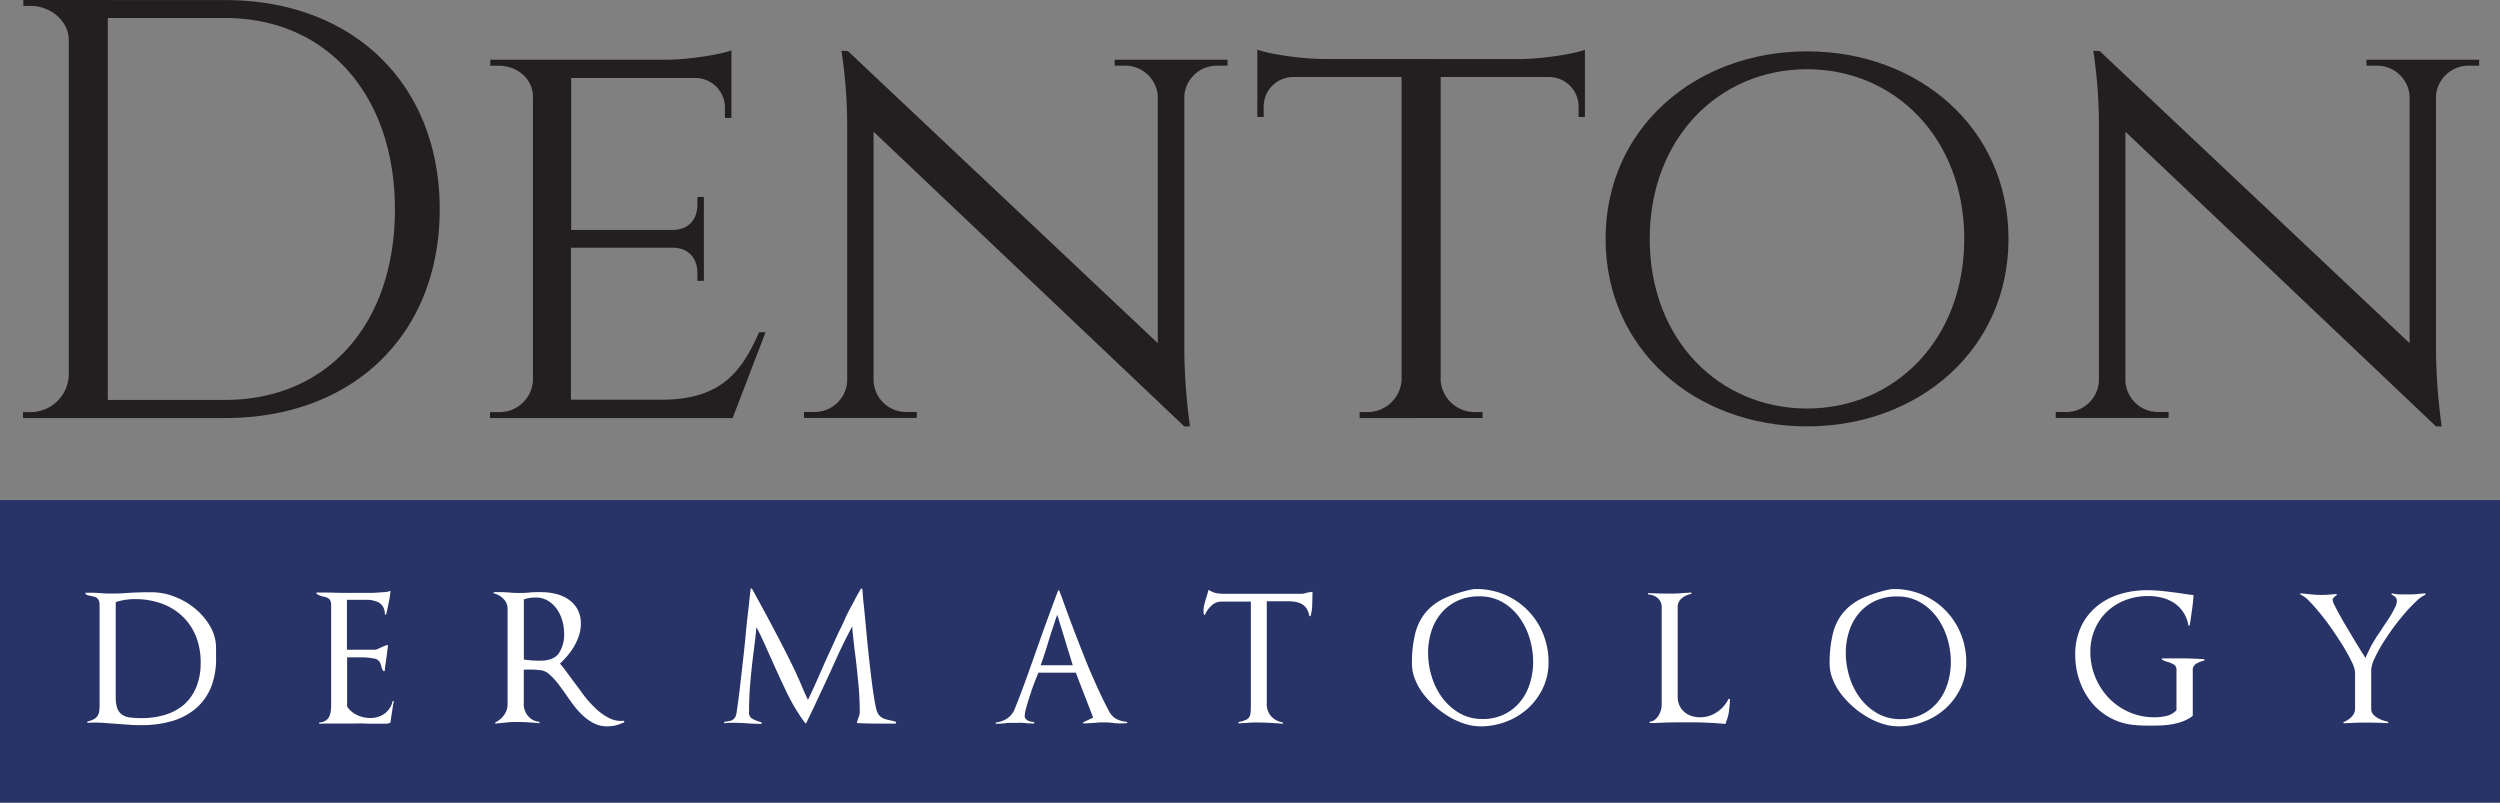 <svg xmlns="http://www.w3.org/2000/svg" viewBox="0 0 682.54 219.12"><rect x="0" y="0" width="682.54" height="219.12" fill="#808080" stroke="none"/><defs><style>.cls-1{fill:#231f20;}.cls-2{fill:#283368;}.cls-3{fill:#fff;}</style></defs><title>Asset 2</title><g id="Layer_2" data-name="Layer 2"><g id="Layer_1-2" data-name="Layer 1"><path class="cls-1" d="M65,24.47c34.82,0,58.55,22.84,58.55,57.11s-23.73,57-58.55,57H9.78l0-1.62h2.06a10.45,10.45,0,0,0,10.44-10.24V35.4c0-5.24-5-9.33-10.38-9.33H9.87l0-1.62ZM32.93,133.63H65c27.94,0,46.32-20.82,46.32-52S92.76,29.37,65,29.37H32.93Z" transform="translate(-3.5 -24.45)"/><path class="cls-1" d="M203.52,138.59H137.28l0-1.63h2.24A9.12,9.12,0,0,0,149,128.3V50.93c0-4.87-4.12-8.54-9.41-8.54h-2.24l0-1.63h47.63c6.56,0,15.37-1.46,18.21-2.56V56.65l-1.77,0V54.12a8.1,8.1,0,0,0-8.18-8.38h-33.8V87.22h27.85c4.52-.09,6.61-3.15,6.61-6.92V78.23l1.77,0v22.9l-1.77,0V99c0-3.66-2-6.65-6.23-6.91H159.37v41.48h25.49c15.66-.21,21.24-7.85,25.87-18.4h1.77Z" transform="translate(-3.5 -24.45)"/><path class="cls-1" d="M338.64,40.75l0,1.63H335.9a8.91,8.91,0,0,0-9.06,8.16v69.52a159.49,159.49,0,0,0,1.55,20.8h-1.56L242,60.41v68a8.9,8.9,0,0,0,9.08,8.52h2.71l0,1.62H223l0-1.62h2.72a8.91,8.91,0,0,0,9.08-8.52V58.68a135.9,135.9,0,0,0-1.57-20.37l1.76.08,84.6,79.75V50.53a8.92,8.92,0,0,0-9.06-8.15h-2.71l0-1.63Z" transform="translate(-3.5 -24.45)"/><path class="cls-1" d="M418,40.58c6.48,0,15.38-1.43,18.21-2.55V56.39l-1.73,0V53.86a8.09,8.09,0,0,0-8.16-8.38h-29.5v82.83a9.32,9.32,0,0,0,9.56,8.64h1.89l0,1.63H374.7l0-1.63h1.89a9.32,9.32,0,0,0,9.57-8.84V45.48H356.66a8.07,8.07,0,0,0-8.15,8.38v2.51l-1.74,0V38c2.83,1.12,11.73,2.55,18.15,2.55Z" transform="translate(-3.5 -24.45)"/><path class="cls-1" d="M551.85,89.67c0,30.29-24.6,51.19-55,51.19s-55-20.9-55-51.19,24.6-51.2,55-51.2S551.85,59.37,551.85,89.67Zm-12.08,0c0-27.57-19-46.32-42.94-46.32S453.9,62.1,453.9,89.67s19,46.31,42.93,46.31S539.77,117.23,539.77,89.67Z" transform="translate(-3.5 -24.45)"/><path class="cls-1" d="M680.35,40.75l0,1.63h-2.71a8.92,8.92,0,0,0-9.07,8.16v69.52a159.49,159.49,0,0,0,1.55,20.8h-1.55l-84.8-80.45v68a8.91,8.91,0,0,0,9.08,8.52h2.71l0,1.62H564.75l0-1.62h2.71a8.91,8.91,0,0,0,9.08-8.52V58.68A136.75,136.75,0,0,0,575,38.31l1.75.08,84.61,79.75V50.53a8.93,8.93,0,0,0-9.07-8.15h-2.71l0-1.63Z" transform="translate(-3.5 -24.45)"/><rect class="cls-2" y="136.53" width="682.54" height="82.59"/><path class="cls-3" d="M61.15,212A15.25,15.25,0,0,1,57,217.84a17.66,17.66,0,0,1-6.46,3.45,28.94,28.94,0,0,1-8.33,1.13c-1.13,0-2.26,0-3.4-.1s-2.27-.14-3.39-.24l-3.93-.29a33.06,33.06,0,0,0-4,0c-.09,0-.15-.05-.17-.17a.18.18,0,0,1,.13-.21,6,6,0,0,0,1.71-.63,2.77,2.77,0,0,0,1-.94,3.32,3.32,0,0,0,.44-1.32,16.2,16.2,0,0,0,.09-1.83v-27a3.29,3.29,0,0,0-.21-1.3,1.8,1.8,0,0,0-.58-.73,2.26,2.26,0,0,0-.8-.33l-.86-.2c-.32-.06-.61-.12-.85-.19a.87.87,0,0,1-.55-.43c-.1-.16-.05-.24.14-.24.58,0,1.17,0,1.76,0l1.71.07q1.07.1,2.1.15c.69,0,1.37,0,2,0,.89,0,1.78,0,2.65-.08s1.73-.1,2.6-.17l2.6-.09c.9,0,1.77,0,2.6,0a17.09,17.09,0,0,1,6.1,1.18,20.09,20.09,0,0,1,5.63,3.25,17.74,17.74,0,0,1,4.15,4.87,11.78,11.78,0,0,1,1.61,6v.58a3.79,3.79,0,0,0,0,.58,3.68,3.68,0,0,1,0,.58v.53A21.73,21.73,0,0,1,61.15,212ZM57,198.18a15.77,15.77,0,0,0-3.71-5.49,16.34,16.34,0,0,0-5.69-3.47,21.09,21.09,0,0,0-7.25-1.2,17.87,17.87,0,0,0-2.65.19,15.14,15.14,0,0,0-2.6.63v26a8.63,8.63,0,0,0,.43,3,3.61,3.61,0,0,0,1.3,1.73,4.87,4.87,0,0,0,2.19.77,25.12,25.12,0,0,0,3.06.17,21.79,21.79,0,0,0,6.6-.94,14.16,14.16,0,0,0,5.14-2.82A12.77,12.77,0,0,0,57.1,212a16.91,16.91,0,0,0,1.18-6.58A19.08,19.08,0,0,0,57,198.18Z" transform="translate(-3.5 -24.45)"/><path class="cls-3" d="M110.63,218.15q-.18,1.18-.36,2.34v-.05l-.15,1.16a.17.17,0,0,1-.19.19s-.05,0-.15.1l-.72.14H106c-1,0-2.06,0-3.09-.05s-2,0-3,0-2,0-3,0H93.74c-1,0-2.06,0-3.08.09v-.38a3.34,3.34,0,0,0,1.68-.46,2.82,2.82,0,0,0,1-1.06,4.73,4.73,0,0,0,.45-1.49,12.32,12.32,0,0,0,.12-1.72V189.7a3.11,3.11,0,0,0-.16-1.13,1.77,1.77,0,0,0-.46-.65,2.08,2.08,0,0,0-.65-.36c-.24-.08-.51-.15-.8-.22a6.24,6.24,0,0,1-.94-.26,4,4,0,0,1-1-.56c-.07-.06-.09-.12,0-.19a.16.16,0,0,1,.14-.1h2.94c1.06,0,2.33.06,3.81.08l4.24,0,3,0c1,0,1.86,0,2.65-.08s1.46-.07,2-.14a3.66,3.66,0,0,0,1.13-.24c.2-.13.29-.08.29.14-.09.9-.23,1.8-.41,2.7s-.36,1.77-.55,2.6a4.13,4.13,0,0,1-.1.41c0,.12-.06.25-.09.41a.18.18,0,0,1-.22.12.16.16,0,0,1-.17-.17,3.55,3.55,0,0,0-1.59-3.1,7.49,7.49,0,0,0-3.56-.75H98.22v13.63h7.56a2.32,2.32,0,0,0,.85-.21l1-.46c.26-.13.52-.24.77-.34s.52-.17.78-.24.24,0,.24.2c-.07.51-.13,1-.2,1.54s-.13,1-.19,1.49c-.1.64-.18,1.26-.26,1.85s-.16,1.2-.22,1.81a.18.18,0,0,1-.12.19.19.19,0,0,1-.22,0,1.71,1.71,0,0,1-.38-.61,4.57,4.57,0,0,1-.24-.74,6.91,6.91,0,0,0-.25-.77,2,2,0,0,0-.53-.77,2.06,2.06,0,0,0-1.18-.53,13.46,13.46,0,0,0-1.92-.27c-.69-.05-1.38-.07-2-.07H98.27v13.39a5.07,5.07,0,0,0,1.2,1.4,7.42,7.42,0,0,0,1.57,1,8.25,8.25,0,0,0,1.76.58,8.49,8.49,0,0,0,1.78.19,6.54,6.54,0,0,0,3.93-1.2,5.73,5.73,0,0,0,2.19-3.42l.34,0C110.88,216.59,110.74,217.37,110.63,218.15Z" transform="translate(-3.5 -24.45)"/><path class="cls-3" d="M171.67,222.47a10.35,10.35,0,0,1-2.43.28,7.74,7.74,0,0,1-3.47-.77,12.71,12.71,0,0,1-2.94-2,19.23,19.23,0,0,1-2.51-2.72c-.77-1-1.49-2-2.17-3s-1.43-2-2.28-3.14a18.5,18.5,0,0,0-2.53-2.69,4.2,4.2,0,0,0-2.22-1,19.21,19.21,0,0,0-2.5-.17h-1.06c-.36,0-.71,0-1.06.05v9.3a4.93,4.93,0,0,0,1.18,3.34,4.5,4.5,0,0,0,3.1,1.57v.39c-1-.1-2-.18-3-.25s-2-.09-3-.09-2,0-2.94.12-1.94.18-2.94.31c-.1,0-.16,0-.19-.12a.22.22,0,0,1,.09-.26,5.71,5.71,0,0,0,2.34-2,4.85,4.85,0,0,0,.94-2.87V190.72A3.75,3.75,0,0,0,141,188a5.54,5.54,0,0,0-2.63-1.54.18.18,0,0,1-.12-.2.16.16,0,0,1,.17-.14h.92l1.44,0,1.4.07a28,28,0,0,0,2.89.15c1,0,2.07,0,3.13-.15l1.57-.07,1.56,0a16.24,16.24,0,0,1,3.95.48,10.57,10.57,0,0,1,3.45,1.52,7.79,7.79,0,0,1,2.43,2.67,8.1,8.1,0,0,1,.92,4,10.08,10.08,0,0,1-.48,3.06,16.08,16.08,0,0,1-1.28,2.92,17.57,17.57,0,0,1-1.83,2.62,26.82,26.82,0,0,1-2.1,2.24c.45.52,1,1.19,1.59,2l1.88,2.56c1,1.31,2,2.66,3,4.05a30,30,0,0,0,3.34,3.7,15.16,15.16,0,0,0,3.67,2.58,6.93,6.93,0,0,0,4,.7l.1.39A12.51,12.51,0,0,1,171.67,222.47ZM157,193.85a10.17,10.17,0,0,0-1.49-3.13,8,8,0,0,0-2.43-2.27,6.44,6.44,0,0,0-3.38-.87,10.81,10.81,0,0,0-1.61.12,8.86,8.86,0,0,0-1.57.41V204.5c.74.12,1.49.21,2.24.26s1.49.07,2.2.07q3.66,0,5.1-2a9.24,9.24,0,0,0,1.45-5.49A12.2,12.2,0,0,0,157,193.85Z" transform="translate(-3.5 -24.45)"/><path class="cls-3" d="M248.06,222l-5.21,0c-1.73,0-3.46-.06-5.2-.12-.19,0-.26-.08-.19-.24l.09-.29c0-.1.07-.19.1-.29.13-.39.26-.76.39-1.13a3.52,3.52,0,0,0,.19-1.09q0-3.66-.36-7.54t-.8-7.49v.05c-.19-1.51-.36-2.91-.5-4.19s-.28-2.68-.41-4.19q-2.41,4.51-4.58,9.34t-4.38,9.49c-.58,1.26-1.17,2.51-1.76,3.76s-1.2,2.51-1.81,3.76a.16.16,0,0,1-.14.1.32.32,0,0,1-.2-.1,53.3,53.3,0,0,1-5.22-8.79q-2.2-4.65-4.17-9.09c-.68-1.5-1.3-2.9-1.88-4.19s-1.25-2.65-2-4.09c-.1,1.12-.21,2.21-.34,3.25s-.26,2.11-.39,3.2c-.35,2.7-.66,5.46-.91,8.27S208,216,208,218.76a2,2,0,0,0,.58,1.71,6.45,6.45,0,0,0,1.49.74l.63.22.67.26a.21.21,0,0,1,.1.25.19.19,0,0,1-.19.14c-1.22,0-2.43-.05-3.62-.14s-2.42-.15-3.61-.15q-.68,0-1.32,0a10.11,10.11,0,0,0-1.33.12c-.09,0-.16,0-.19-.15s0-.21.1-.24a.92.92,0,0,1,.28-.05.87.87,0,0,0,.34-.05,6.21,6.21,0,0,0,1.3-.28,2.41,2.41,0,0,0,1.06-1,6.47,6.47,0,0,0,.39-1.71c.16-1,.33-2.29.53-3.83s.4-3.29.62-5.25.45-4,.68-6,.43-4.09.62-6.1.39-3.84.58-5.51c.1-.78.19-1.55.27-2.32s.15-1.47.22-2.09.14-1.34.24-2.15l.33-.09,2.1,3.85,2.17,4c.82,1.53,1.65,3.1,2.5,4.73s1.69,3.24,2.51,4.86,1.56,3.13,2.24,4.51q1.2,2.55,2.19,4.91c.66,1.57,1.2,2.76,1.61,3.57.9-1.87,1.77-3.75,2.61-5.66s1.67-3.8,2.5-5.67c.68-1.44,1.34-2.89,2-4.36s1.34-2.91,2.05-4.36c.19-.38.38-.77.55-1.15s.35-.77.51-1.16c.29-.67.68-1.47,1.18-2.38s1-1.8,1.42-2.65,1-1.86,1.69-3l.33.1c.07.77.12,1.46.17,2.07s.11,1.29.19,2,.16,1.46.22,2.16c.16,1.61.33,3.38.51,5.3s.37,3.88.58,5.86.42,3.9.65,5.78.45,3.58.67,5.11.45,2.81.67,3.85a6.45,6.45,0,0,0,.63,1.95,3.34,3.34,0,0,0,1.47,1.28,8.7,8.7,0,0,0,1.57.46l.89.19a4.86,4.86,0,0,1,1,.34Z" transform="translate(-3.5 -24.45)"/><path class="cls-3" d="M309.92,221.94a10.87,10.87,0,0,1-1.28,0,11.65,11.65,0,0,1-1.23-.12l-1-.1c-.35,0-.69-.05-1-.05-.8,0-1.61,0-2.41.08s-1.6.1-2.41.17a3.22,3.22,0,0,1-.58,0,3.1,3.1,0,0,0-.57.05.15.15,0,0,1-.2-.12.21.21,0,0,1,.1-.26l2.6-1.21q-1.16-3.08-2.36-6.14t-2.36-6.14H287c-.23.54-.55,1.38-1,2.5s-.83,2.29-1.23,3.49-.75,2.36-1.06,3.45a10.25,10.25,0,0,0-.45,2.36,1.14,1.14,0,0,0,.26.79,2,2,0,0,0,.65.51,3,3,0,0,0,.84.27l.85.12V222a7.08,7.08,0,0,0-.82-.05,7.15,7.15,0,0,1-.82,0c-.55-.07-1.09-.12-1.64-.15s-1.09,0-1.64,0-1.15,0-1.73,0-1.14.08-1.69.15l-1,.07c-.34,0-.69,0-1,.07-.1,0-.15-.06-.17-.17a.2.2,0,0,1,.12-.22,7.16,7.16,0,0,0,3.16-1.2,5.73,5.73,0,0,0,1.95-2.6q1.83-4.57,3.47-9.16t3.27-9.25c.81-2.28,1.63-4.57,2.49-6.89s1.69-4.59,2.53-6.84a.18.18,0,0,1,.19-.14.19.19,0,0,1,.19.14c.16.45.34.92.53,1.4s.37,1,.53,1.45c.87,2.4,1.78,4.89,2.75,7.46s2,5.14,3,7.71,2.12,5.1,3.23,7.59,2.27,4.89,3.49,7.2a5.15,5.15,0,0,0,2,2.15,7.26,7.26,0,0,0,2.85.79c.09,0,.14.07.14.19s-.05.2-.14.2Zm-17.78-29.68-.46,1.32c-.14.44-.28.86-.41,1.28q-1,2.89-1.8,5.64c-.57,1.83-1.18,3.69-1.86,5.58h8.77Z" transform="translate(-3.5 -24.45)"/><path class="cls-3" d="M361.76,189.63a11.72,11.72,0,0,1-.43,2.92.2.2,0,0,1-.2.14.19.19,0,0,1-.19-.14,5.28,5.28,0,0,0-.75-2,3.77,3.77,0,0,0-1.27-1.18,5.35,5.35,0,0,0-1.74-.6,11.88,11.88,0,0,0-2-.17h-5.83v28.14a4.69,4.69,0,0,0,1.23,3.28,5.07,5.07,0,0,0,3.06,1.63.2.2,0,0,1,.12.22c0,.11-.07.17-.17.17-1.13-.1-2.26-.18-3.4-.24s-2.29-.1-3.44-.1c-.84,0-1.66,0-2.48.08s-1.65.1-2.48.16a.15.15,0,0,1-.17-.16c0-.12,0-.19.12-.22a9.28,9.28,0,0,0,1.8-.53,2.13,2.13,0,0,0,1-.77,2.71,2.71,0,0,0,.38-1.23c.05-.5.08-1.13.08-1.9V188.69H337a3.9,3.9,0,0,0-2.73,1.09,7,7,0,0,0-1.75,2.43c-.07.1-.14.14-.22.12a.15.15,0,0,1-.12-.17,4.08,4.08,0,0,1-.1-.87,7.46,7.46,0,0,1,.24-1.88c.16-.61.34-1.23.53-1.87.1-.33.19-.64.29-.94a9.19,9.19,0,0,0,.24-.89c.07-.2.16-.23.29-.1a5.51,5.51,0,0,0,2,.79,12.18,12.18,0,0,0,2.21.17h20.91a3.41,3.41,0,0,0,.85-.12l.84-.22.55-.09.65-.1c.1,0,.15.07.15.19v.39C361.81,187.55,361.79,188.56,361.76,189.63Z" transform="translate(-3.5 -24.45)"/><path class="cls-3" d="M424.75,212.28a17.8,17.8,0,0,1-4.07,5.54,18.63,18.63,0,0,1-5.92,3.63,19.47,19.47,0,0,1-7.09,1.3,14.12,14.12,0,0,1-4.19-.67,20.89,20.89,0,0,1-4.24-1.88,25,25,0,0,1-7.2-6.36,16.75,16.75,0,0,1-2.24-4,11.24,11.24,0,0,1-.82-4.19,33.33,33.33,0,0,1,.87-8.14,14.57,14.57,0,0,1,2.84-5.81,14.92,14.92,0,0,1,5.16-3.9,34.64,34.64,0,0,1,7.8-2.48,1.74,1.74,0,0,1,.39-.05h.43a19.49,19.49,0,0,1,18.28,12.12,20,20,0,0,1,1.52,7.83A16.09,16.09,0,0,1,424.75,212.28Zm-3.63-13.52A19.39,19.39,0,0,0,418.3,193a14.86,14.86,0,0,0-4.6-4.15,12.38,12.38,0,0,0-6.31-1.59,13.86,13.86,0,0,0-6,1.23,12.85,12.85,0,0,0-4.38,3.33,14.29,14.29,0,0,0-2.7,4.91,19.32,19.32,0,0,0-.92,6,22,22,0,0,0,1,6.46,18.77,18.77,0,0,0,2.89,5.78,15.67,15.67,0,0,0,4.67,4.17,12.43,12.43,0,0,0,6.34,1.61,13.13,13.13,0,0,0,5.9-1.28,12.93,12.93,0,0,0,4.34-3.42,14.88,14.88,0,0,0,2.65-5,19.74,19.74,0,0,0,.89-6A22.09,22.09,0,0,0,421.12,198.76Z" transform="translate(-3.5 -24.45)"/><path class="cls-3" d="M475.78,215.79a2.19,2.19,0,0,0,0,.36c-.06.94-.16,1.86-.29,2.77a9.25,9.25,0,0,1-.77,2.63.29.29,0,0,1,.05.19,1.75,1.75,0,0,0-.14.24.28.28,0,0,1-.2.1q-4.9-.44-9.78-.43c-2.66,0-5.31,0-7.95.14-.42,0-.88.05-1.39.05s-.92,0-1.31,0c-.09,0-.14-.07-.14-.2s.05-.19.14-.19a2.31,2.31,0,0,0,1.33-.53,4.29,4.29,0,0,0,1-1.15,6,6,0,0,0,.63-1.47,5.78,5.78,0,0,0,.21-1.47V190.33a3.25,3.25,0,0,0-1.08-2.58,4.16,4.16,0,0,0-2.63-1v-.38c2,.1,4,.14,6,.14,1,0,1.92,0,2.86-.09l2.82-.2c.1,0,.15.06.17.17s0,.19-.12.22a5.31,5.31,0,0,0-2.53,1.18,3.08,3.08,0,0,0-1.13,2.48v24.33A5.76,5.76,0,0,0,462,217a5.23,5.23,0,0,0,1.3,1.78,5.51,5.51,0,0,0,1.93,1.11,7.21,7.21,0,0,0,2.41.39,8.14,8.14,0,0,0,4.6-1.4,9.13,9.13,0,0,0,3.2-3.66l.39.14C475.82,215.54,475.79,215.68,475.78,215.79Z" transform="translate(-3.5 -24.45)"/><path class="cls-3" d="M538.79,212.28a17.8,17.8,0,0,1-4.07,5.54,18.63,18.63,0,0,1-5.92,3.63,19.47,19.47,0,0,1-7.09,1.3,14.12,14.12,0,0,1-4.19-.67,20.89,20.89,0,0,1-4.24-1.88,25,25,0,0,1-7.2-6.36,16.75,16.75,0,0,1-2.24-4,11.24,11.24,0,0,1-.82-4.19,33.33,33.33,0,0,1,.87-8.14,14.57,14.57,0,0,1,2.84-5.81,14.92,14.92,0,0,1,5.16-3.9,34.64,34.64,0,0,1,7.8-2.48,1.74,1.74,0,0,1,.39-.05h.43a19.49,19.49,0,0,1,18.28,12.12,20,20,0,0,1,1.52,7.83A16.09,16.09,0,0,1,538.79,212.28Zm-3.63-13.52a19.39,19.39,0,0,0-2.82-5.73,14.86,14.86,0,0,0-4.6-4.15,12.38,12.38,0,0,0-6.31-1.59,13.86,13.86,0,0,0-6,1.23,12.85,12.85,0,0,0-4.38,3.33,14.29,14.29,0,0,0-2.7,4.91,19.32,19.32,0,0,0-.92,6,22,22,0,0,0,1,6.46,18.77,18.77,0,0,0,2.89,5.78,15.67,15.67,0,0,0,4.67,4.17,12.43,12.43,0,0,0,6.34,1.61,13.13,13.13,0,0,0,5.9-1.28,12.93,12.93,0,0,0,4.34-3.42,14.88,14.88,0,0,0,2.65-5,19.74,19.74,0,0,0,.89-6A22.09,22.09,0,0,0,535.16,198.76Z" transform="translate(-3.5 -24.45)"/><path class="cls-3" d="M603.16,205.63a2,2,0,0,0-1,2v12.19a.26.26,0,0,1-.09.14,10.41,10.41,0,0,1-2.53,1.4,15.42,15.42,0,0,1-2.85.79,22.68,22.68,0,0,1-2.93.34c-1,.05-1.94.07-2.87.07-1.42,0-2.84,0-4.29-.14a17,17,0,0,1-12.07-6.19,19.24,19.24,0,0,1-3.3-6,21.45,21.45,0,0,1-1.16-7,17.71,17.71,0,0,1,1.55-7.59,15.79,15.79,0,0,1,4.21-5.54,18.1,18.1,0,0,1,6.24-3.38,25.2,25.2,0,0,1,7.61-1.13,40,40,0,0,1,4.36.24c1.47.16,2.9.34,4.32.53l1.9.29c.63.1,1.26.18,1.9.24a.18.18,0,0,1,.2.2c-.07,1.15-.18,2.28-.34,3.39l-.48,3.35c0,.23-.07.44-.1.65s-.07.41-.1.6-.05.16-.17.17a.16.16,0,0,1-.21-.12,9.23,9.23,0,0,0-1.4-3.56,9,9,0,0,0-2.48-2.49,10.67,10.67,0,0,0-3.3-1.44,15.41,15.41,0,0,0-3.81-.46,17,17,0,0,0-6.19,1.11,15.16,15.16,0,0,0-5,3.11,14.39,14.39,0,0,0-3.35,4.82,15.27,15.27,0,0,0-1.23,6.19,17.84,17.84,0,0,0,1.35,6.91,18.4,18.4,0,0,0,3.68,5.69,17.49,17.49,0,0,0,5.54,3.85,16.84,16.84,0,0,0,6.92,1.42,15.08,15.08,0,0,0,3.23-.36,5.35,5.35,0,0,0,2.79-1.57V207.43a1.63,1.63,0,0,0-.72-1.56,8.52,8.52,0,0,0-1.64-.7,7.58,7.58,0,0,1-.77-.24,4.29,4.29,0,0,1-.77-.39c-.1-.06-.13-.13-.1-.21a.19.19,0,0,1,.19-.12c1.93,0,3.83,0,5.71,0s3.78.1,5.71.2l0,.38A7.34,7.34,0,0,0,603.16,205.63Z" transform="translate(-3.5 -24.45)"/><path class="cls-3" d="M663.22,188.57a41,41,0,0,0-3.16,3.3q-1.66,1.94-3.3,4.17c-1.09,1.49-2.07,3-2.94,4.38a36.06,36.06,0,0,0-2.12,4,7.8,7.8,0,0,0-.82,2.92V218a2.21,2.21,0,0,0,.46,1.38,4.14,4.14,0,0,0,1.16,1,7.26,7.26,0,0,0,1.46.7,13,13,0,0,0,1.45.41c.1,0,.14.1.12.22s-.07.17-.17.17q-3-.15-5.88-.15c-1,0-2,0-3,.05s-2,.08-3,.14c-.1,0-.15,0-.17-.16s0-.19.12-.22a5.82,5.82,0,0,0,2.1-1.4,3.11,3.11,0,0,0,.94-2.22v-9.92a7.47,7.47,0,0,0-.87-2.77,45.39,45.39,0,0,0-2.24-4.12q-1.38-2.26-3.06-4.7T637,192c-1.11-1.36-2.13-2.52-3.08-3.47a7.13,7.13,0,0,0-2.29-1.71.16.16,0,0,1-.12-.21c0-.12.07-.17.17-.17l.91.09.92.1,1.78.17c.61.05,1.22.07,1.83.07s1.42,0,2.12-.07l2.07-.17c.1,0,.16,0,.17.12a.24.24,0,0,1-.07.22c-.22.16-.46.34-.7.55a1,1,0,0,0-.36.8,4.54,4.54,0,0,0,.55,1.44c.37.74.84,1.62,1.4,2.65s1.2,2.13,1.9,3.3l2.05,3.42c.66,1.11,1.27,2.12,1.83,3s1,1.58,1.28,2a.16.16,0,0,1,0-.1.14.14,0,0,0,.05-.1h-.05c.35-.77.74-1.58,1.15-2.43a29.49,29.49,0,0,1,1.55-2.72c.16-.29.37-.63.65-1l.89-1.32c.41-.68.88-1.38,1.39-2.12s1-1.47,1.4-2.19.77-1.4,1.06-2a4,4,0,0,0,.44-1.61,1.5,1.5,0,0,0-.41-1.06,2.51,2.51,0,0,0-.94-.63c-.1,0-.13-.11-.1-.24s.1-.17.19-.14a10.47,10.47,0,0,0,2.17.26q1.11,0,2.22,0c.8,0,1.58,0,2.33-.1l2.34-.19,0,.38A8.41,8.41,0,0,0,663.22,188.57Z" transform="translate(-3.5 -24.45)"/></g></g></svg>